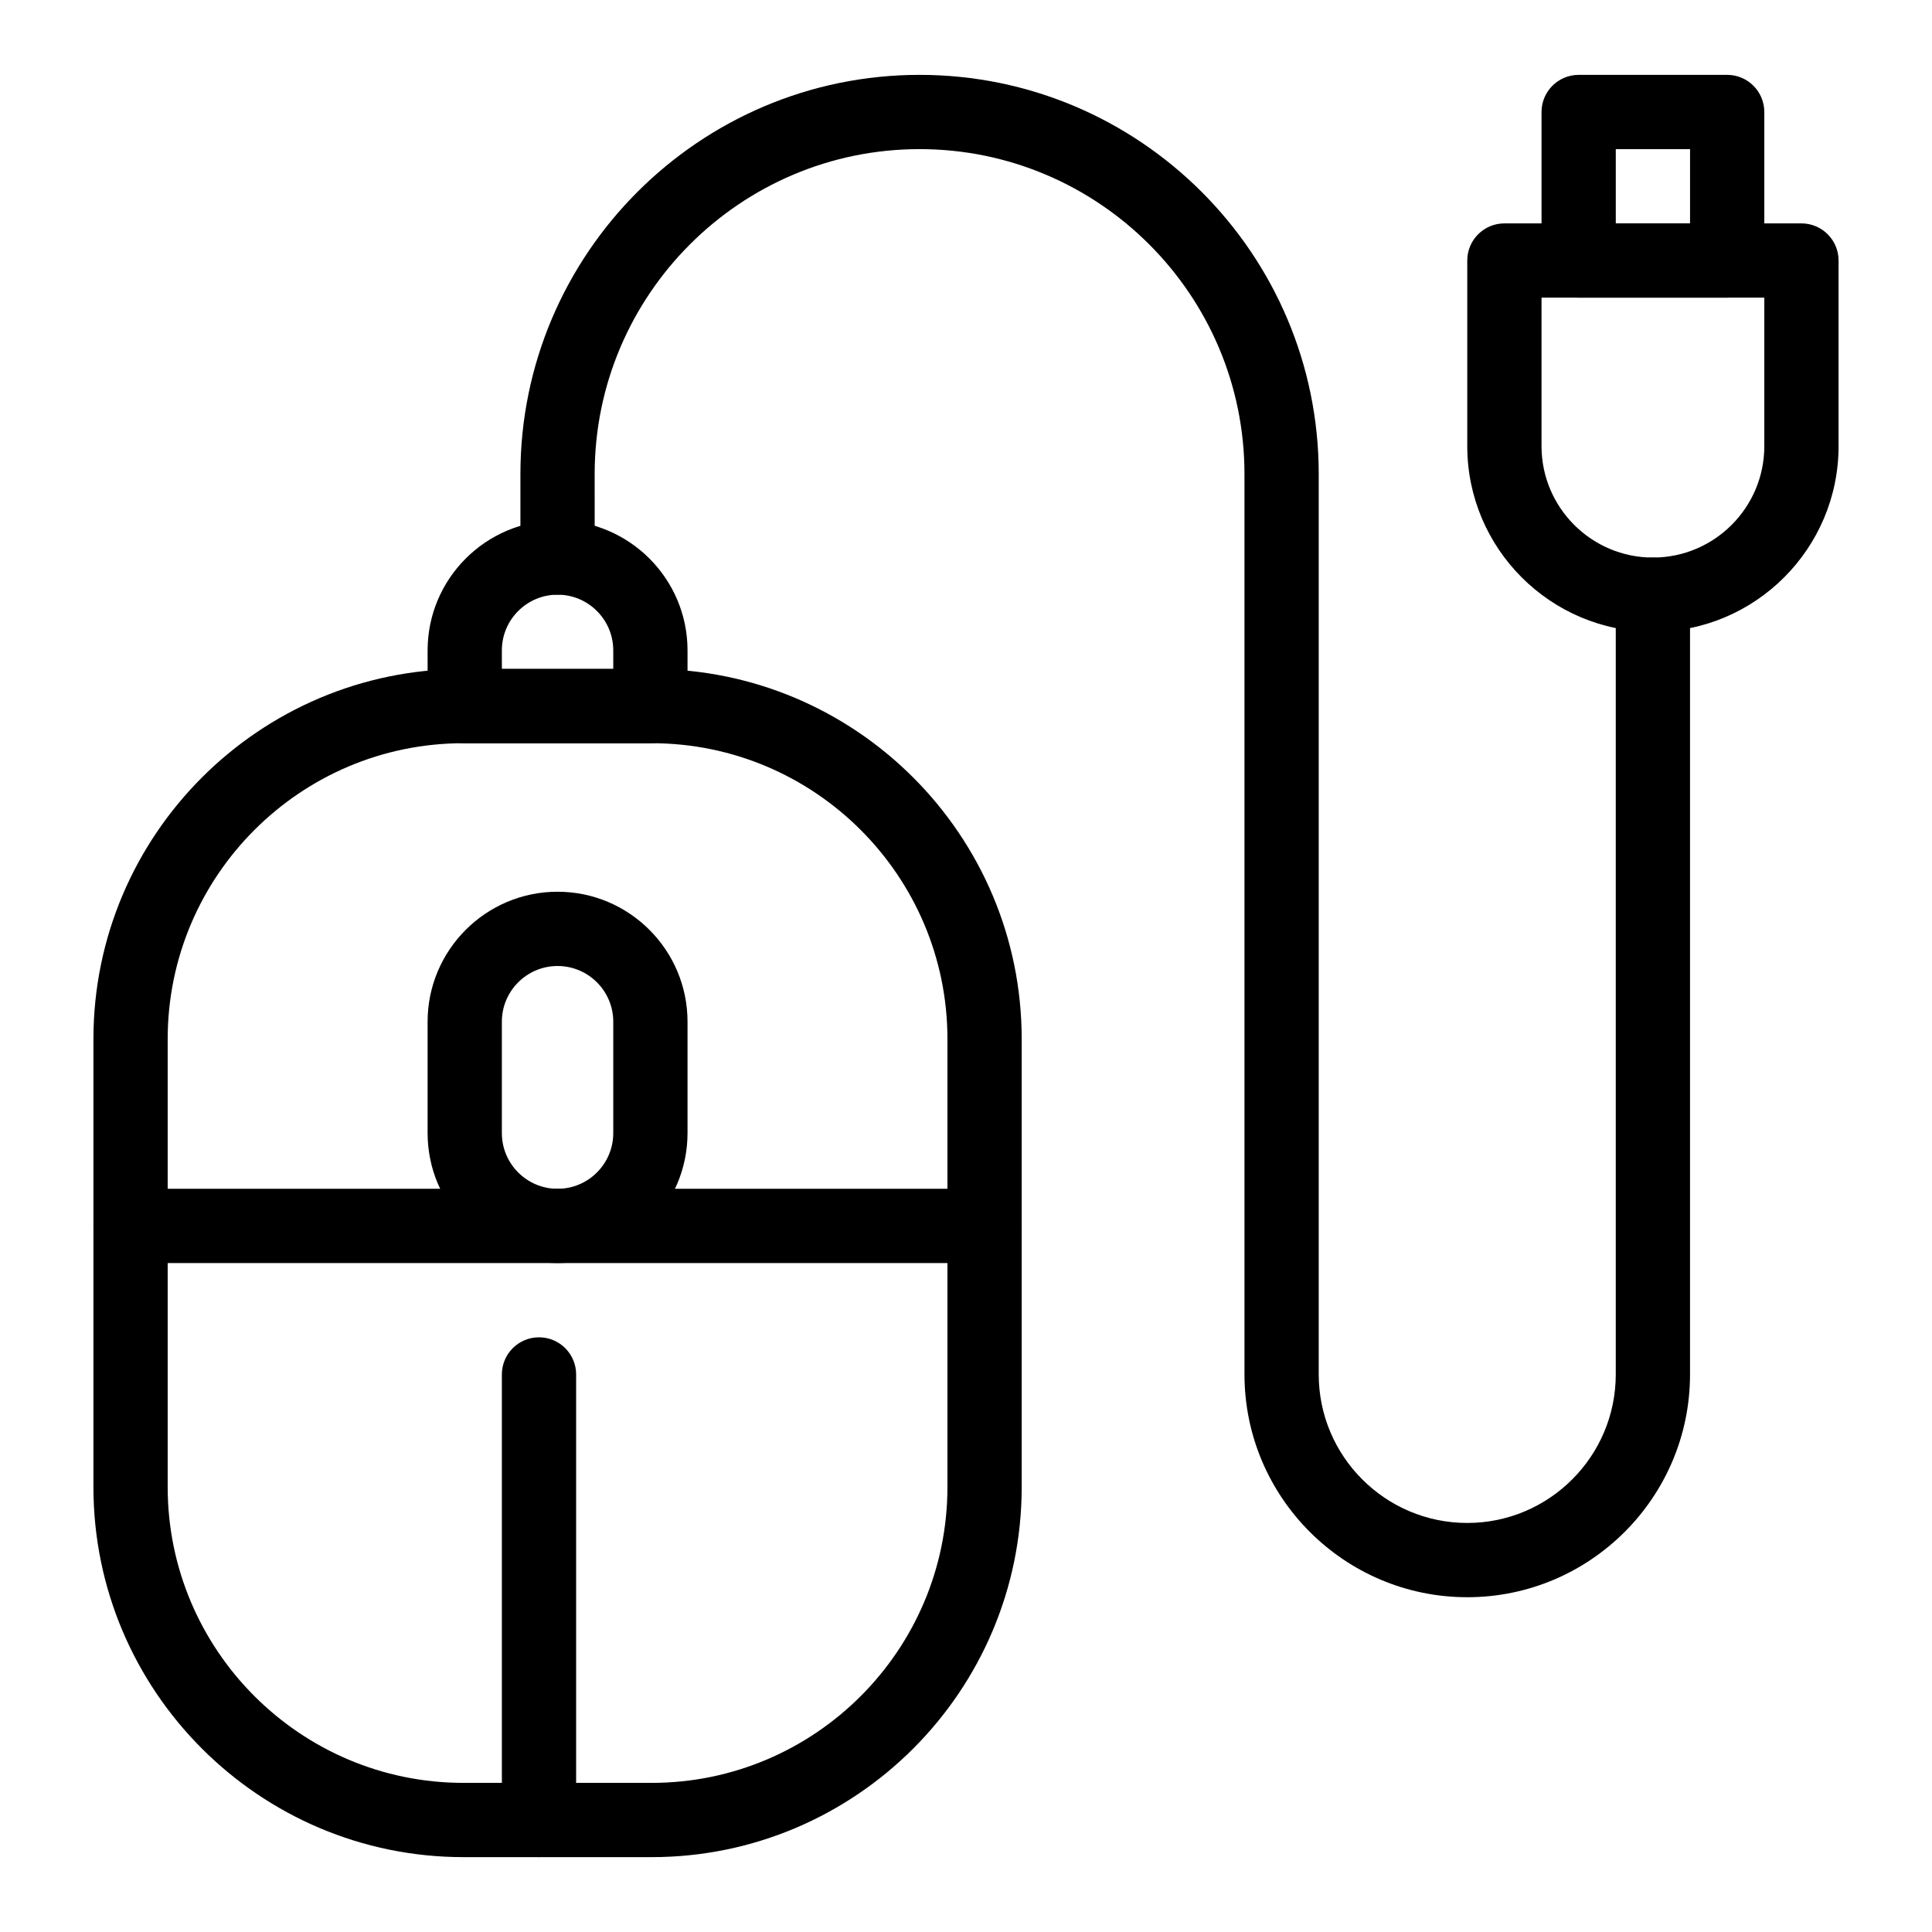 <?xml version="1.0" encoding="UTF-8"?>
<!-- Uploaded to: ICON Repo, www.svgrepo.com, Generator: ICON Repo Mixer Tools -->
<svg fill="#000000" width="800px" height="800px" version="1.1" viewBox="144 144 512 512" xmlns="http://www.w3.org/2000/svg">
 <g>
  <path d="m316.69 636.16h-49.855c-54.078 0-98.074-43.996-98.074-98.074v-118.73c0-54.078 43.996-98.074 98.074-98.074h49.855c54.078 0 98.07 43.996 98.07 98.074v118.73c0 54.078-43.992 98.074-98.07 98.074zm-49.855-295.2c-43.227 0-78.395 35.168-78.395 78.395v118.73c0 43.227 35.168 78.395 78.395 78.395h49.855c43.227 0 78.391-35.168 78.391-78.395v-118.73c0-43.227-35.164-78.395-78.391-78.395z"/>
  <path d="m291.76 478.72c-18.992 0-34.441-15.449-34.441-34.441v-29.52c0-18.992 15.449-34.441 34.441-34.441 18.992 0 34.441 15.449 34.441 34.441v29.52c0 18.992-15.449 34.441-34.441 34.441zm0-78.719c-8.141 0-14.762 6.621-14.762 14.762v29.52c0 8.141 6.621 14.762 14.762 14.762 8.141 0 14.762-6.621 14.762-14.762v-29.52c0-8.141-6.621-14.762-14.762-14.762z"/>
  <path d="m404.92 478.72h-226.32c-5.434 0-9.84-4.406-9.84-9.84s4.406-9.84 9.84-9.84h226.32c5.434 0 9.84 4.406 9.84 9.84s-4.406 9.84-9.84 9.84z"/>
  <path d="m286.84 636.16c-5.434 0-9.84-4.406-9.84-9.84v-118.08c0-5.434 4.406-9.84 9.84-9.84s9.84 4.406 9.84 9.84v118.08c0 5.434-4.406 9.84-9.84 9.84z"/>
  <path d="m316.36 340.96h-49.199c-5.434 0-9.84-4.406-9.84-9.84v-14.762c0-18.992 15.449-34.441 34.441-34.441 18.992 0 34.441 15.449 34.441 34.441v14.762c-0.004 5.438-4.41 9.84-9.844 9.84zm-39.359-19.68h29.52v-4.922c0-8.141-6.621-14.762-14.762-14.762-8.141 0-14.762 6.621-14.762 14.762z"/>
  <path d="m532.84 567.28c-32.555 0-59.039-26.484-59.039-59.039l-0.004-238.62c0-47.477-38.625-86.102-86.102-86.102-47.477 0-86.102 38.625-86.102 86.102l0.004 22.141c0 5.434-4.406 9.84-9.84 9.84-5.434 0-9.84-4.406-9.84-9.84v-22.141c0-58.328 47.453-105.78 105.78-105.78 58.324 0 105.78 47.453 105.78 105.78v238.62c0 21.703 17.656 39.359 39.359 39.359s39.359-17.656 39.359-39.359v-206.64c0-5.434 4.406-9.84 9.84-9.84 5.434 0 9.84 4.406 9.84 9.84v206.64c0 32.555-26.484 59.039-59.039 59.039z"/>
  <path d="m582.04 311.44c-27.129 0-49.199-22.07-49.199-49.199v-49.199c0-5.434 4.406-9.84 9.84-9.84h78.719c5.434 0 9.84 4.406 9.84 9.84v49.199c0 27.129-22.07 49.199-49.199 49.199zm-29.52-88.559v39.359c0 16.277 13.242 29.52 29.52 29.52 16.277 0 29.52-13.242 29.52-29.52v-39.359z"/>
  <path d="m601.72 222.88h-39.359c-5.434 0-9.84-4.406-9.84-9.84v-39.359c0-5.434 4.406-9.84 9.84-9.84h39.359c5.434 0 9.84 4.406 9.84 9.84v39.359c0 5.434-4.406 9.84-9.84 9.84zm-29.52-19.68h19.68v-19.68h-19.68z"/>
 </g>
</svg>